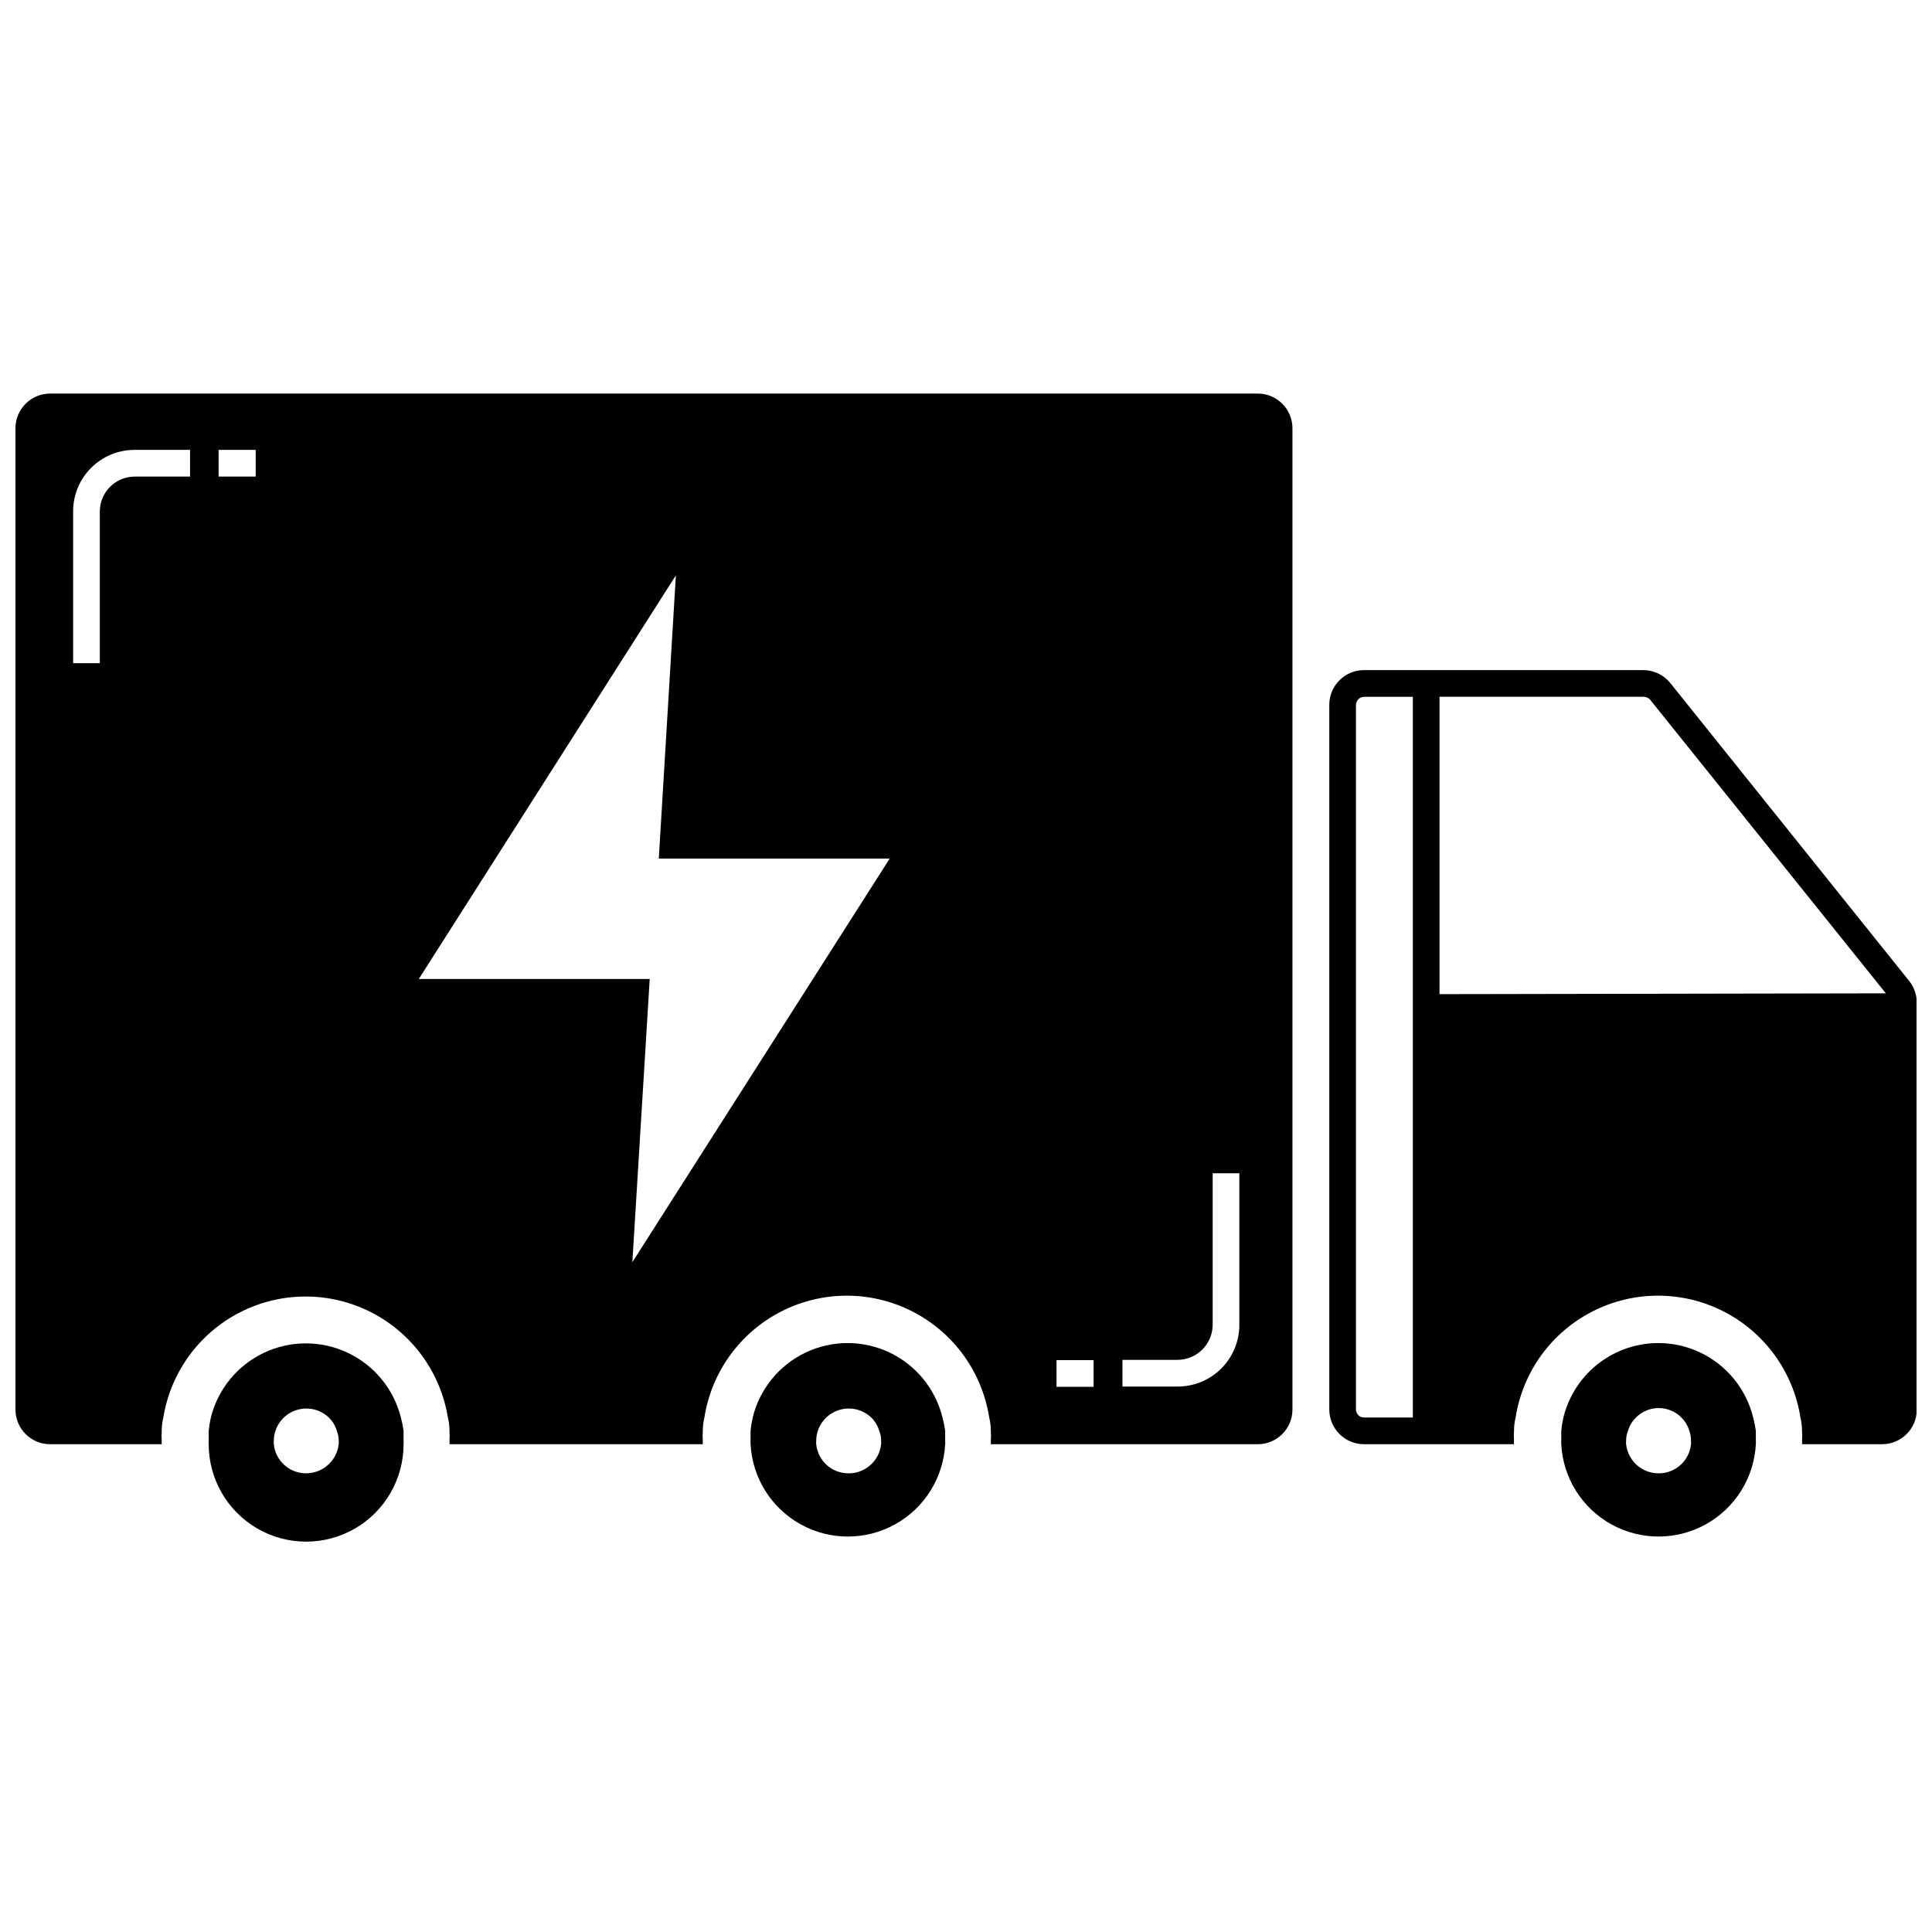 <?xml version="1.0" encoding="UTF-8"?>
<!-- Uploaded to: ICON Repo, www.svgrepo.com, Generator: ICON Repo Mixer Tools -->
<svg width="800px" height="800px" version="1.1" viewBox="144 144 512 512" xmlns="http://www.w3.org/2000/svg">
 <defs>
  <clipPath id="b">
   <path d="m496 321h155.9v206h-155.9z"/>
  </clipPath>
  <clipPath id="a">
   <path d="m148.09 248h338.91v279h-338.91z"/>
  </clipPath>
 </defs>
 <g clip-path="url(#b)">
  <path d="m649.92 403.93-63.242-78.875c-1.719-2.16-4.312-3.43-7.074-3.469h-74.133c-5.078 0-9.195 4.117-9.195 9.199v186.75-0.004c0 5.082 4.117 9.199 9.195 9.199h39.754c-0.035-0.309-0.035-0.617 0-0.922-0.07-0.871-0.07-1.746 0-2.617 0-1.191 0.141-2.379 0.426-3.535 1.895-12.098 9.473-22.555 20.379-28.117 10.902-5.566 23.816-5.566 34.723 0 10.906 5.562 18.484 16.02 20.379 28.117 0.281 1.156 0.426 2.344 0.422 3.535 0.074 0.871 0.074 1.746 0 2.617 0.035 0.305 0.035 0.613 0 0.922h21.223c5.078 0 9.195-4.117 9.195-9.199v-108.09c-0.074-2.012-0.793-3.945-2.051-5.516zm-144.45 115.73c-1.172 0-2.125-0.953-2.125-2.125v-186.75c0.039-1.16 0.969-2.086 2.125-2.125h12.945v191zm20.02-112.2v-78.805h54.113c0.652 0.004 1.273 0.289 1.699 0.777l62.465 77.812z"/>
 </g>
 <g clip-path="url(#a)">
  <path d="m477.39 248.3h-320.1c-5.078 0-9.195 4.117-9.195 9.195v260.04c0 5.082 4.117 9.199 9.195 9.199h29.57c-0.035-0.309-0.035-0.617 0-0.922-0.074-0.871-0.074-1.746 0-2.617-0.004-1.191 0.141-2.379 0.426-3.535 1.953-12.035 9.539-22.41 20.406-27.93 10.871-5.519 23.723-5.519 34.594 0 10.867 5.519 18.449 15.895 20.406 27.93 0.285 1.156 0.43 2.344 0.426 3.535 0.07 0.871 0.07 1.746 0 2.617 0.035 0.305 0.035 0.613 0 0.922h67.133c-0.035-0.309-0.035-0.617 0-0.922-0.074-0.871-0.074-1.746 0-2.617-0.004-1.191 0.141-2.379 0.422-3.535 1.895-12.098 9.473-22.555 20.379-28.117 10.906-5.566 23.82-5.566 34.727 0 10.902 5.562 18.48 16.02 20.375 28.117 0.285 1.156 0.426 2.344 0.426 3.535 0.07 0.871 0.07 1.746 0 2.617 0.035 0.305 0.035 0.613 0 0.922h70.738c5.078 0 9.195-4.117 9.195-9.199v-260.04c0-5.051-4.074-9.156-9.125-9.195zm-4.953 206.63v40.18h0.004c0 4.344-1.734 8.512-4.812 11.578s-7.254 4.781-11.602 4.762h-14.57v-7.074h14.574-0.004c5.129 0 9.301-4.137 9.34-9.266v-40.18zm-38.625 49.52v7.074l-9.828-0.004v-7.074zm-239.45-234.15h-14.645c-5.117 0-9.266 4.148-9.266 9.266v40.18h-7.074v-40.18c-0.02-4.34 1.695-8.504 4.766-11.574 3.066-3.07 7.234-4.785 11.574-4.766h14.645zm17.398 0h-9.832v-7.074h9.832zm161.93 110.78-62.109 97.41 4.598-75.055h-61.191l68.125-106.96-4.527 75.059h61.191z"/>
 </g>
 <path d="m250.24 519.66c-1.891-7.543-7.059-13.84-14.082-17.16-7.027-3.324-15.176-3.324-22.203 0-7.023 3.32-12.191 9.617-14.082 17.16-0.262 1.164-0.453 2.348-0.566 3.535v2.617c-0.035 0.305-0.035 0.613 0 0.922 0 9.223 4.922 17.746 12.91 22.359 7.988 4.613 17.832 4.613 25.82 0 7.988-4.613 12.91-13.137 12.91-22.359 0.035-0.309 0.035-0.617 0-0.922v-2.617c-0.16-1.191-0.395-2.375-0.707-3.535zm-25.184 14.785c-4.387-0.016-8.055-3.348-8.488-7.711-0.039-0.309-0.039-0.617 0-0.922-0.004-0.891 0.141-1.773 0.426-2.617 0.926-2.809 3.231-4.945 6.098-5.66 2.871-0.719 5.906 0.082 8.047 2.125 1.008 0.969 1.742 2.191 2.125 3.535 0.34 0.832 0.508 1.723 0.492 2.617 0.039 0.305 0.039 0.613 0 0.922-0.504 4.414-4.254 7.738-8.699 7.711z"/>
 <path d="m393.77 519.66c-1.852-7.562-7.008-13.891-14.035-17.23-7.031-3.34-15.191-3.34-22.223 0-7.031 3.34-12.188 9.668-14.039 17.23-0.262 1.164-0.453 2.348-0.566 3.535v2.617c-0.035 0.305-0.035 0.613 0 0.922 0.469 8.891 5.481 16.914 13.27 21.23 7.785 4.316 17.246 4.316 25.035 0 7.785-4.316 12.801-12.34 13.266-21.23 0.035-0.309 0.035-0.617 0-0.922v-2.617c-0.16-1.191-0.395-2.375-0.707-3.535zm-25.184 14.785c-4.305-0.125-7.852-3.426-8.277-7.711-0.035-0.309-0.035-0.617 0-0.922 0-0.891 0.141-1.773 0.426-2.617 0.93-2.809 3.231-4.945 6.102-5.66 2.867-0.719 5.906 0.082 8.047 2.125 1.008 0.969 1.738 2.191 2.121 3.535 0.34 0.832 0.508 1.723 0.496 2.617 0.035 0.305 0.035 0.613 0 0.922-0.48 4.512-4.379 7.883-8.914 7.711z"/>
 <path d="m608.61 519.66c-1.852-7.562-7.004-13.891-14.035-17.23-7.031-3.34-15.191-3.34-22.223 0-7.031 3.34-12.188 9.668-14.039 17.23-0.262 1.164-0.449 2.348-0.562 3.535v2.617c-0.035 0.305-0.035 0.613 0 0.922 0.465 8.891 5.477 16.914 13.266 21.23 7.785 4.316 17.25 4.316 25.035 0 7.789-4.316 12.801-12.34 13.266-21.23 0.035-0.309 0.035-0.617 0-0.922v-2.617c-0.16-1.191-0.395-2.375-0.707-3.535zm-25.113 14.785c-4.402-0.012-8.09-3.336-8.559-7.711-0.035-0.309-0.035-0.617 0-0.922-0.012-0.895 0.156-1.785 0.496-2.617 0.383-1.344 1.113-2.566 2.121-3.535 2.109-2.121 5.18-2.977 8.078-2.25 2.902 0.723 5.207 2.922 6.07 5.785 0.285 0.844 0.426 1.727 0.426 2.617 0.035 0.305 0.035 0.613 0 0.922-0.441 4.418-4.188 7.769-8.633 7.711z"/>
</svg>